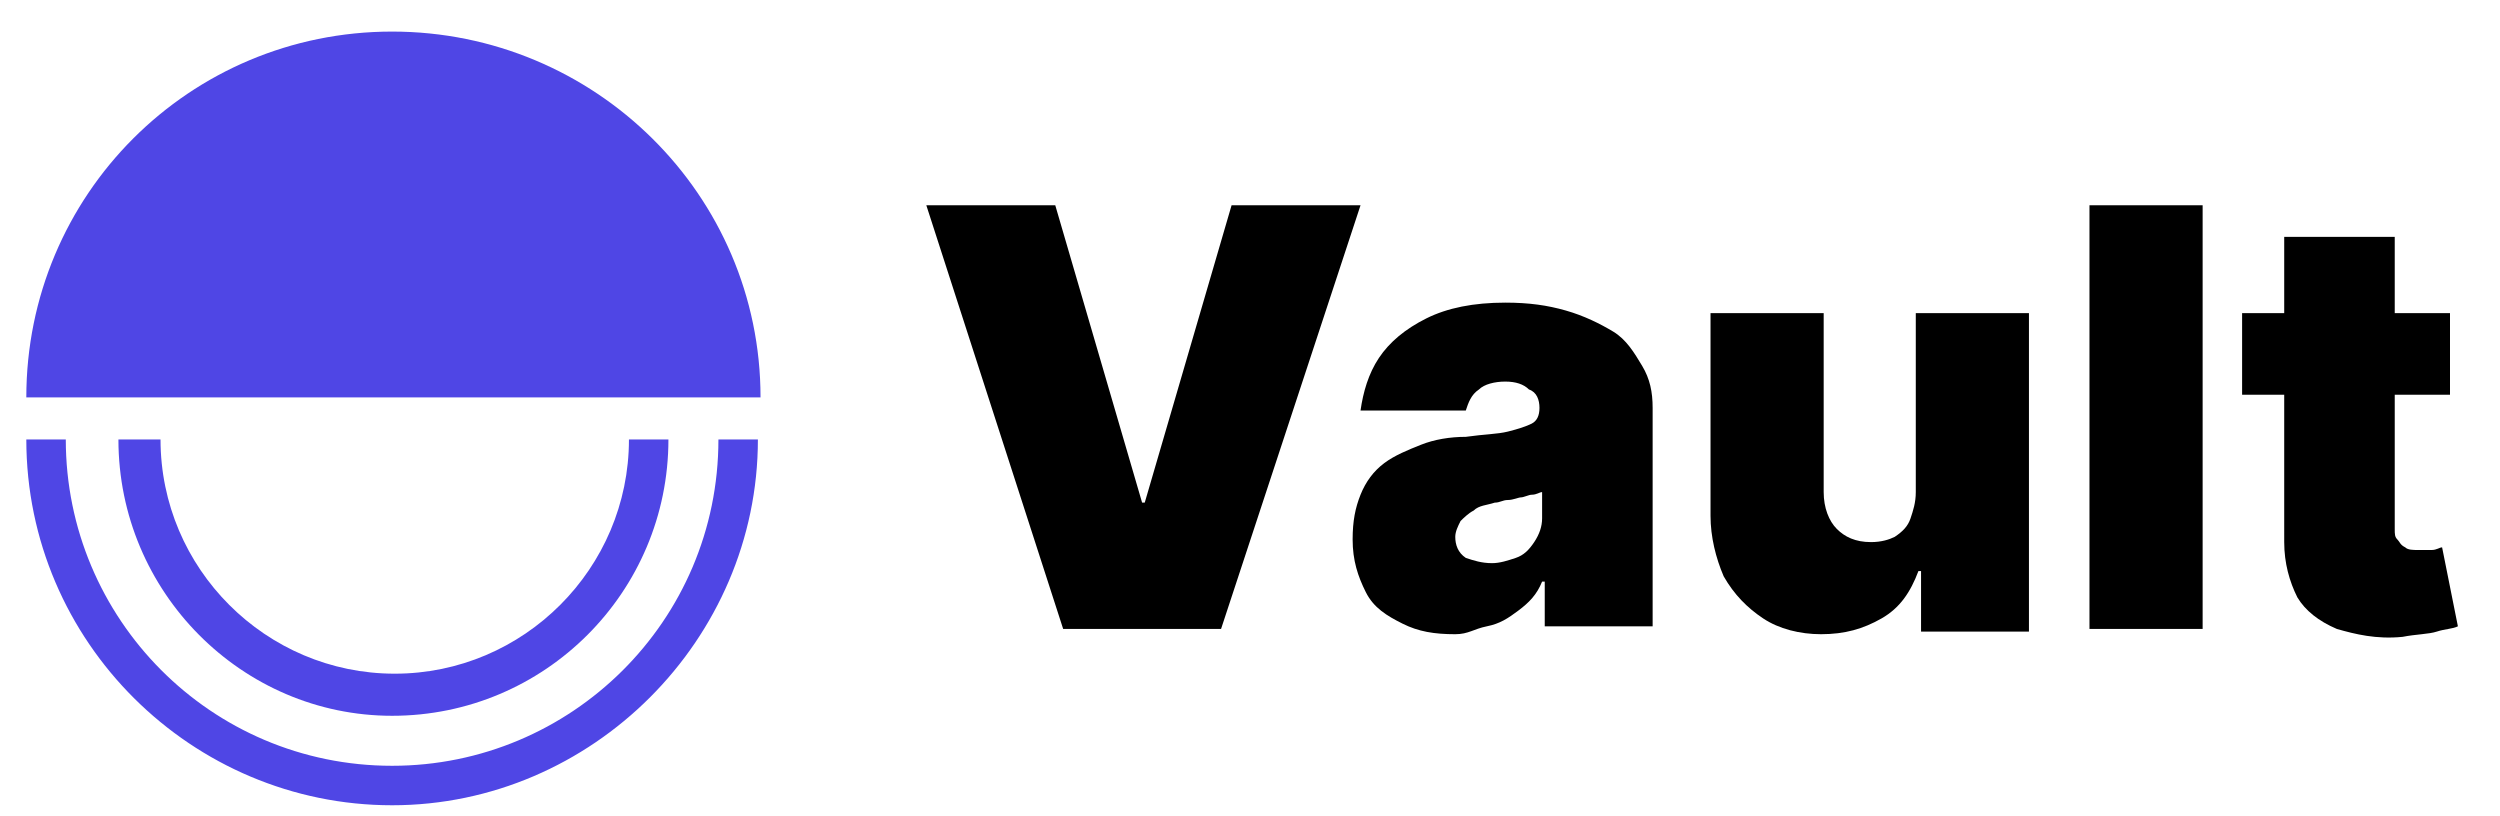<?xml version="1.0" encoding="utf-8"?>
<!-- Generator: Adobe Illustrator 27.3.1, SVG Export Plug-In . SVG Version: 6.00 Build 0)  -->
<svg version="1.1" id="Layer_1" xmlns="http://www.w3.org/2000/svg" xmlns:xlink="http://www.w3.org/1999/xlink" x="0px" y="0px"
	 viewBox="0 0 95 31" style="enable-background:new 0 0 95 31;" xml:space="preserve">
<style type="text/css">
	.st0{fill:#4F46E5;}
</style>
<g>
	<path class="st0" d="M14.9,1.2C7.2,1.2,1,7.4,1,15.1h27.9C28.9,7.4,22.6,1.2,14.9,1.2z"/>
	<g>
		<path class="st0" d="M27.3,16.7c0,6.9-5.6,12.4-12.4,12.4c-6.9,0-12.4-5.6-12.4-12.4H1c0,7.7,6.3,13.9,13.9,13.9
			s13.9-6.3,13.9-13.9H27.3z"/>
		<path class="st0" d="M14.9,27.2c5.8,0,10.5-4.7,10.5-10.5h-1.5c0,4.9-4,8.9-8.9,8.9c-4.9,0-8.9-4-8.9-8.9H4.5
			C4.5,22.5,9.2,27.2,14.9,27.2z"/>
	</g>
</g>
<g>
	<path d="M40.1,7.8l3.3,11.3h0.1l3.3-11.3h4.9l-5.3,16.1h-6L35.2,7.8H40.1z"/>
	<path d="M55.3,24.1c-0.8,0-1.4-0.1-2-0.4s-1.1-0.6-1.4-1.2s-0.5-1.2-0.5-2c0-0.7,0.1-1.2,0.3-1.7c0.2-0.5,0.5-0.9,0.9-1.2
		c0.4-0.3,0.9-0.5,1.4-0.7c0.5-0.2,1.1-0.3,1.7-0.3c0.7-0.1,1.2-0.1,1.6-0.2c0.4-0.1,0.7-0.2,0.9-0.3s0.3-0.3,0.3-0.6v0
		c0-0.3-0.1-0.6-0.4-0.7c-0.2-0.2-0.5-0.3-0.9-0.3c-0.4,0-0.8,0.1-1,0.3c-0.3,0.2-0.4,0.5-0.5,0.8h-4c0.1-0.7,0.3-1.4,0.7-2
		c0.4-0.6,1-1.1,1.8-1.5c0.8-0.4,1.8-0.6,3-0.6c0.9,0,1.6,0.1,2.3,0.3c0.7,0.2,1.3,0.5,1.8,0.8s0.8,0.8,1.1,1.3s0.4,1,0.4,1.6v8.3
		h-4.1v-1.7h-0.1c-0.2,0.5-0.5,0.8-0.9,1.1s-0.7,0.5-1.2,0.6S55.8,24.1,55.3,24.1z M56.7,21.4c0.3,0,0.6-0.1,0.9-0.2
		c0.3-0.1,0.5-0.3,0.7-0.6c0.2-0.3,0.3-0.6,0.3-0.9v-1c-0.1,0-0.2,0.1-0.4,0.1c-0.1,0-0.3,0.1-0.4,0.1c-0.1,0-0.3,0.1-0.5,0.1
		c-0.2,0-0.3,0.1-0.5,0.1c-0.3,0.1-0.6,0.1-0.8,0.3c-0.2,0.1-0.4,0.3-0.5,0.4c-0.1,0.2-0.2,0.4-0.2,0.6c0,0.3,0.1,0.6,0.4,0.8
		C56,21.3,56.3,21.4,56.7,21.4z"/>
	<path d="M72.8,18.7v-6.8h4.3v12.1H73v-2.3h-0.1c-0.3,0.8-0.7,1.4-1.4,1.8c-0.7,0.4-1.4,0.6-2.3,0.6c-0.8,0-1.6-0.2-2.2-0.6
		s-1.1-0.9-1.5-1.6c-0.3-0.7-0.5-1.5-0.5-2.3v-7.7h4.3v6.8c0,0.6,0.2,1.1,0.5,1.4c0.3,0.3,0.7,0.5,1.3,0.5c0.4,0,0.7-0.1,0.9-0.2
		c0.3-0.2,0.5-0.4,0.6-0.7C72.7,19.4,72.8,19.1,72.8,18.7z"/>
	<path d="M83.7,7.8v16.1h-4.3V7.8H83.7z"/>
	<path d="M93.1,11.9V15h-7.9v-3.1H93.1z M86.7,9H91v11.1c0,0.2,0,0.3,0.1,0.4c0.1,0.1,0.1,0.2,0.3,0.3c0.1,0.1,0.3,0.1,0.5,0.1
		c0.1,0,0.3,0,0.5,0c0.2,0,0.3-0.1,0.4-0.1l0.6,3c-0.2,0.1-0.5,0.1-0.8,0.2s-0.8,0.1-1.3,0.2c-1,0.1-1.8-0.1-2.5-0.3
		c-0.7-0.3-1.2-0.7-1.5-1.2c-0.3-0.6-0.5-1.3-0.5-2.1V9z"/>
</g>
</svg>
